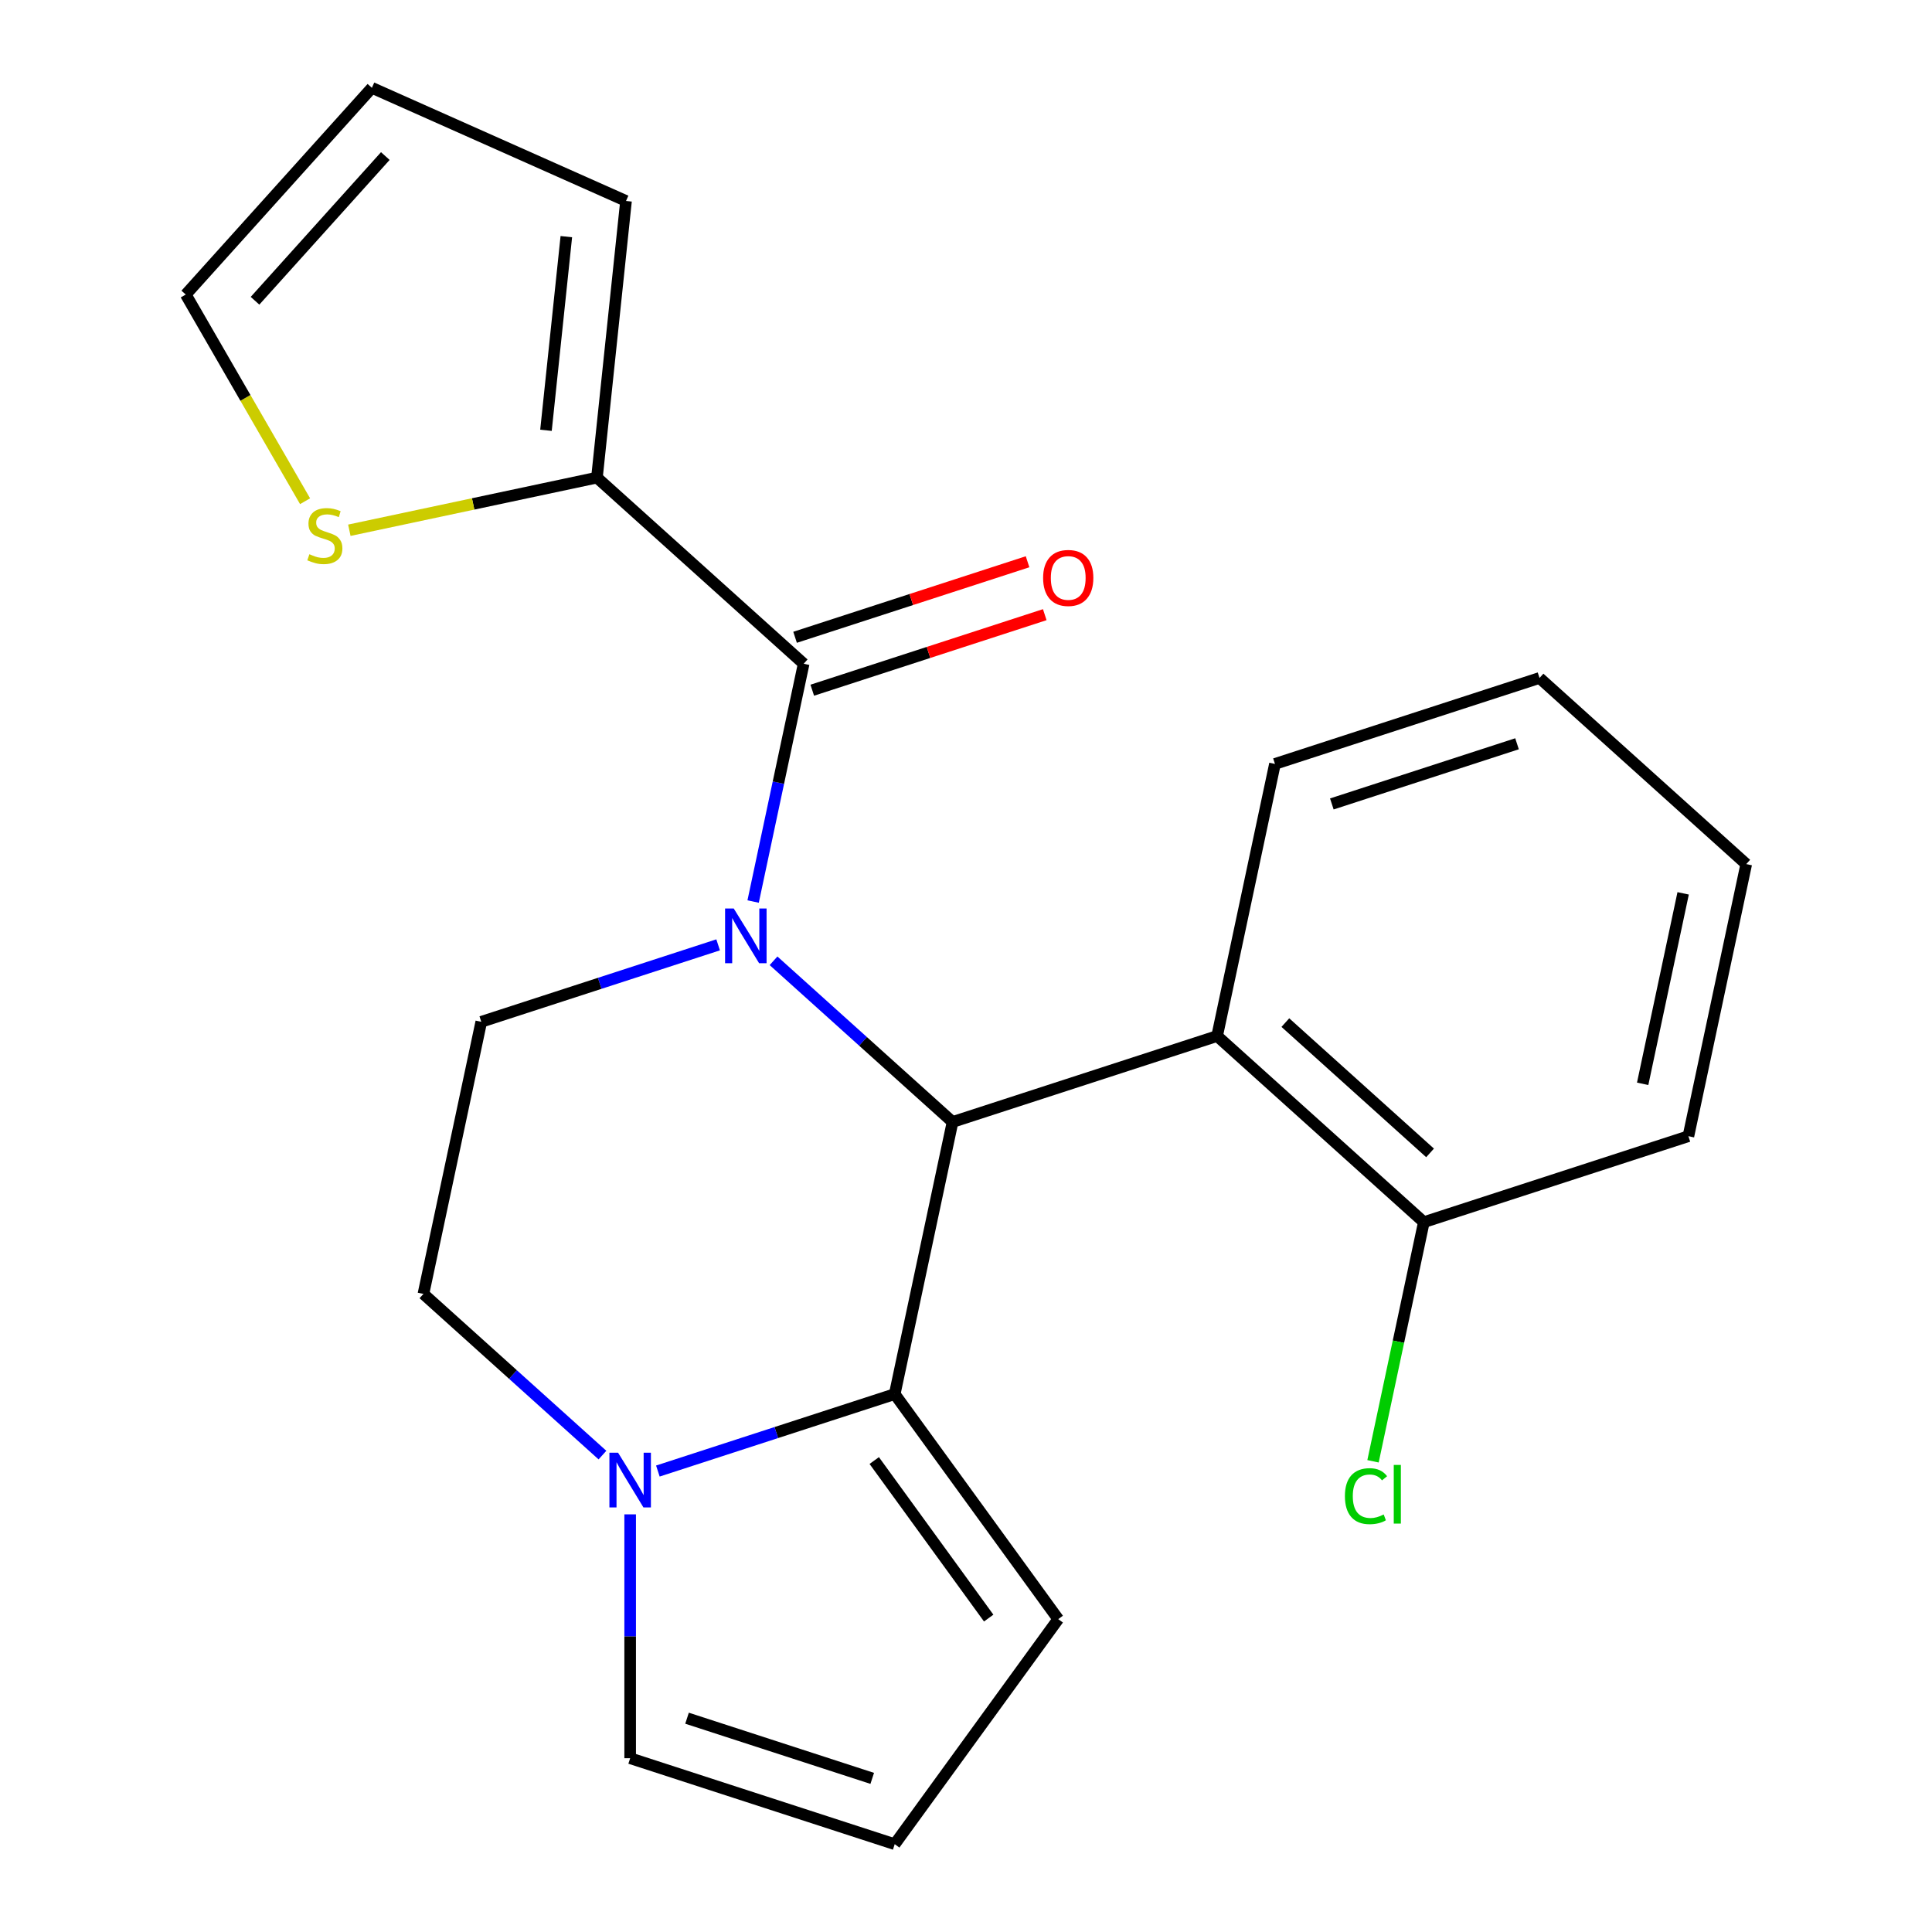 <?xml version='1.0' encoding='iso-8859-1'?>
<svg version='1.1' baseProfile='full'
              xmlns='http://www.w3.org/2000/svg'
                      xmlns:rdkit='http://www.rdkit.org/xml'
                      xmlns:xlink='http://www.w3.org/1999/xlink'
                  xml:space='preserve'
width='1000px' height='1000px' viewBox='0 0 1000 1000'>
<!-- END OF HEADER -->
<rect style='opacity:1.0;fill:#FFFFFF;stroke:none' width='1000' height='1000' x='0' y='0'> </rect>
<path class='bond-0' d='M 308.977,247.213 L 244.898,260.833' style='fill:none;fill-rule:evenodd;stroke:#000000;stroke-width:6px;stroke-linecap:butt;stroke-linejoin:miter;stroke-opacity:1' />
<path class='bond-0' d='M 244.898,260.833 L 180.819,274.454' style='fill:none;fill-rule:evenodd;stroke:#CCCC00;stroke-width:6px;stroke-linecap:butt;stroke-linejoin:miter;stroke-opacity:1' />
<path class='bond-1' d='M 308.977,247.213 L 324.027,104.018' style='fill:none;fill-rule:evenodd;stroke:#000000;stroke-width:6px;stroke-linecap:butt;stroke-linejoin:miter;stroke-opacity:1' />
<path class='bond-1' d='M 282.596,222.724 L 293.131,122.487' style='fill:none;fill-rule:evenodd;stroke:#000000;stroke-width:6px;stroke-linecap:butt;stroke-linejoin:miter;stroke-opacity:1' />
<path class='bond-2' d='M 308.977,247.213 L 415.978,343.557' style='fill:none;fill-rule:evenodd;stroke:#000000;stroke-width:6px;stroke-linecap:butt;stroke-linejoin:miter;stroke-opacity:1' />
<path class='bond-3' d='M 371.702,489.053 L 310.404,508.97' style='fill:none;fill-rule:evenodd;stroke:#0000FF;stroke-width:6px;stroke-linecap:butt;stroke-linejoin:miter;stroke-opacity:1' />
<path class='bond-3' d='M 310.404,508.97 L 249.105,528.887' style='fill:none;fill-rule:evenodd;stroke:#000000;stroke-width:6px;stroke-linecap:butt;stroke-linejoin:miter;stroke-opacity:1' />
<path class='bond-4' d='M 389.817,466.634 L 402.897,405.096' style='fill:none;fill-rule:evenodd;stroke:#0000FF;stroke-width:6px;stroke-linecap:butt;stroke-linejoin:miter;stroke-opacity:1' />
<path class='bond-4' d='M 402.897,405.096 L 415.978,343.557' style='fill:none;fill-rule:evenodd;stroke:#000000;stroke-width:6px;stroke-linecap:butt;stroke-linejoin:miter;stroke-opacity:1' />
<path class='bond-5' d='M 400.381,497.305 L 446.712,539.022' style='fill:none;fill-rule:evenodd;stroke:#0000FF;stroke-width:6px;stroke-linecap:butt;stroke-linejoin:miter;stroke-opacity:1' />
<path class='bond-5' d='M 446.712,539.022 L 493.042,580.738' style='fill:none;fill-rule:evenodd;stroke:#000000;stroke-width:6px;stroke-linecap:butt;stroke-linejoin:miter;stroke-opacity:1' />
<path class='bond-6' d='M 420.427,357.25 L 480.595,337.7' style='fill:none;fill-rule:evenodd;stroke:#000000;stroke-width:6px;stroke-linecap:butt;stroke-linejoin:miter;stroke-opacity:1' />
<path class='bond-6' d='M 480.595,337.7 L 540.764,318.15' style='fill:none;fill-rule:evenodd;stroke:#FF0000;stroke-width:6px;stroke-linecap:butt;stroke-linejoin:miter;stroke-opacity:1' />
<path class='bond-6' d='M 411.528,329.863 L 471.697,310.313' style='fill:none;fill-rule:evenodd;stroke:#000000;stroke-width:6px;stroke-linecap:butt;stroke-linejoin:miter;stroke-opacity:1' />
<path class='bond-6' d='M 471.697,310.313 L 531.865,290.763' style='fill:none;fill-rule:evenodd;stroke:#FF0000;stroke-width:6px;stroke-linecap:butt;stroke-linejoin:miter;stroke-opacity:1' />
<path class='bond-7' d='M 157.909,259.429 L 127.029,205.942' style='fill:none;fill-rule:evenodd;stroke:#CCCC00;stroke-width:6px;stroke-linecap:butt;stroke-linejoin:miter;stroke-opacity:1' />
<path class='bond-7' d='M 127.029,205.942 L 96.148,152.455' style='fill:none;fill-rule:evenodd;stroke:#000000;stroke-width:6px;stroke-linecap:butt;stroke-linejoin:miter;stroke-opacity:1' />
<path class='bond-8' d='M 324.027,104.018 L 192.492,45.455' style='fill:none;fill-rule:evenodd;stroke:#000000;stroke-width:6px;stroke-linecap:butt;stroke-linejoin:miter;stroke-opacity:1' />
<path class='bond-9' d='M 547.738,838.06 L 463.107,721.575' style='fill:none;fill-rule:evenodd;stroke:#000000;stroke-width:6px;stroke-linecap:butt;stroke-linejoin:miter;stroke-opacity:1' />
<path class='bond-9' d='M 511.746,837.514 L 452.504,755.974' style='fill:none;fill-rule:evenodd;stroke:#000000;stroke-width:6px;stroke-linecap:butt;stroke-linejoin:miter;stroke-opacity:1' />
<path class='bond-10' d='M 547.738,838.06 L 463.107,954.545' style='fill:none;fill-rule:evenodd;stroke:#000000;stroke-width:6px;stroke-linecap:butt;stroke-linejoin:miter;stroke-opacity:1' />
<path class='bond-11' d='M 463.107,954.545 L 326.17,910.052' style='fill:none;fill-rule:evenodd;stroke:#000000;stroke-width:6px;stroke-linecap:butt;stroke-linejoin:miter;stroke-opacity:1' />
<path class='bond-11' d='M 451.465,920.484 L 355.609,889.339' style='fill:none;fill-rule:evenodd;stroke:#000000;stroke-width:6px;stroke-linecap:butt;stroke-linejoin:miter;stroke-opacity:1' />
<path class='bond-12' d='M 326.17,910.052 L 326.17,846.94' style='fill:none;fill-rule:evenodd;stroke:#000000;stroke-width:6px;stroke-linecap:butt;stroke-linejoin:miter;stroke-opacity:1' />
<path class='bond-12' d='M 326.17,846.94 L 326.17,783.828' style='fill:none;fill-rule:evenodd;stroke:#0000FF;stroke-width:6px;stroke-linecap:butt;stroke-linejoin:miter;stroke-opacity:1' />
<path class='bond-13' d='M 463.107,721.575 L 401.808,741.492' style='fill:none;fill-rule:evenodd;stroke:#000000;stroke-width:6px;stroke-linecap:butt;stroke-linejoin:miter;stroke-opacity:1' />
<path class='bond-13' d='M 401.808,741.492 L 340.51,761.409' style='fill:none;fill-rule:evenodd;stroke:#0000FF;stroke-width:6px;stroke-linecap:butt;stroke-linejoin:miter;stroke-opacity:1' />
<path class='bond-14' d='M 463.107,721.575 L 493.042,580.738' style='fill:none;fill-rule:evenodd;stroke:#000000;stroke-width:6px;stroke-linecap:butt;stroke-linejoin:miter;stroke-opacity:1' />
<path class='bond-15' d='M 311.83,753.157 L 265.5,711.441' style='fill:none;fill-rule:evenodd;stroke:#0000FF;stroke-width:6px;stroke-linecap:butt;stroke-linejoin:miter;stroke-opacity:1' />
<path class='bond-15' d='M 265.5,711.441 L 219.169,669.725' style='fill:none;fill-rule:evenodd;stroke:#000000;stroke-width:6px;stroke-linecap:butt;stroke-linejoin:miter;stroke-opacity:1' />
<path class='bond-16' d='M 219.169,669.725 L 249.105,528.887' style='fill:none;fill-rule:evenodd;stroke:#000000;stroke-width:6px;stroke-linecap:butt;stroke-linejoin:miter;stroke-opacity:1' />
<path class='bond-17' d='M 493.042,580.738 L 629.979,536.244' style='fill:none;fill-rule:evenodd;stroke:#000000;stroke-width:6px;stroke-linecap:butt;stroke-linejoin:miter;stroke-opacity:1' />
<path class='bond-18' d='M 629.979,536.244 L 736.98,632.588' style='fill:none;fill-rule:evenodd;stroke:#000000;stroke-width:6px;stroke-linecap:butt;stroke-linejoin:miter;stroke-opacity:1' />
<path class='bond-18' d='M 665.298,529.296 L 740.198,596.737' style='fill:none;fill-rule:evenodd;stroke:#000000;stroke-width:6px;stroke-linecap:butt;stroke-linejoin:miter;stroke-opacity:1' />
<path class='bond-19' d='M 629.979,536.244 L 659.915,395.407' style='fill:none;fill-rule:evenodd;stroke:#000000;stroke-width:6px;stroke-linecap:butt;stroke-linejoin:miter;stroke-opacity:1' />
<path class='bond-20' d='M 736.98,632.588 L 723.825,694.477' style='fill:none;fill-rule:evenodd;stroke:#000000;stroke-width:6px;stroke-linecap:butt;stroke-linejoin:miter;stroke-opacity:1' />
<path class='bond-20' d='M 723.825,694.477 L 710.67,756.366' style='fill:none;fill-rule:evenodd;stroke:#00CC00;stroke-width:6px;stroke-linecap:butt;stroke-linejoin:miter;stroke-opacity:1' />
<path class='bond-21' d='M 736.98,632.588 L 873.916,588.095' style='fill:none;fill-rule:evenodd;stroke:#000000;stroke-width:6px;stroke-linecap:butt;stroke-linejoin:miter;stroke-opacity:1' />
<path class='bond-22' d='M 659.915,395.407 L 796.851,350.914' style='fill:none;fill-rule:evenodd;stroke:#000000;stroke-width:6px;stroke-linecap:butt;stroke-linejoin:miter;stroke-opacity:1' />
<path class='bond-22' d='M 689.354,416.12 L 785.21,384.975' style='fill:none;fill-rule:evenodd;stroke:#000000;stroke-width:6px;stroke-linecap:butt;stroke-linejoin:miter;stroke-opacity:1' />
<path class='bond-23' d='M 873.916,588.095 L 903.852,447.258' style='fill:none;fill-rule:evenodd;stroke:#000000;stroke-width:6px;stroke-linecap:butt;stroke-linejoin:miter;stroke-opacity:1' />
<path class='bond-23' d='M 850.239,560.982 L 871.194,462.396' style='fill:none;fill-rule:evenodd;stroke:#000000;stroke-width:6px;stroke-linecap:butt;stroke-linejoin:miter;stroke-opacity:1' />
<path class='bond-24' d='M 796.851,350.914 L 903.852,447.258' style='fill:none;fill-rule:evenodd;stroke:#000000;stroke-width:6px;stroke-linecap:butt;stroke-linejoin:miter;stroke-opacity:1' />
<path class='bond-25' d='M 96.148,152.455 L 192.492,45.455' style='fill:none;fill-rule:evenodd;stroke:#000000;stroke-width:6px;stroke-linecap:butt;stroke-linejoin:miter;stroke-opacity:1' />
<path class='bond-25' d='M 132,155.674 L 199.44,80.773' style='fill:none;fill-rule:evenodd;stroke:#000000;stroke-width:6px;stroke-linecap:butt;stroke-linejoin:miter;stroke-opacity:1' />
<path  class='atom-1' d='M 379.782 470.234
L 389.062 485.234
Q 389.982 486.714, 391.462 489.394
Q 392.942 492.074, 393.022 492.234
L 393.022 470.234
L 396.782 470.234
L 396.782 498.554
L 392.902 498.554
L 382.942 482.154
Q 381.782 480.234, 380.542 478.034
Q 379.342 475.834, 378.982 475.154
L 378.982 498.554
L 375.302 498.554
L 375.302 470.234
L 379.782 470.234
' fill='#0000FF'/>
<path  class='atom-3' d='M 539.914 299.143
Q 539.914 292.343, 543.274 288.543
Q 546.634 284.743, 552.914 284.743
Q 559.194 284.743, 562.554 288.543
Q 565.914 292.343, 565.914 299.143
Q 565.914 306.023, 562.514 309.943
Q 559.114 313.823, 552.914 313.823
Q 546.674 313.823, 543.274 309.943
Q 539.914 306.063, 539.914 299.143
M 552.914 310.623
Q 557.234 310.623, 559.554 307.743
Q 561.914 304.823, 561.914 299.143
Q 561.914 293.583, 559.554 290.783
Q 557.234 287.943, 552.914 287.943
Q 548.594 287.943, 546.234 290.743
Q 543.914 293.543, 543.914 299.143
Q 543.914 304.863, 546.234 307.743
Q 548.594 310.623, 552.914 310.623
' fill='#FF0000'/>
<path  class='atom-4' d='M 160.14 286.869
Q 160.46 286.989, 161.78 287.549
Q 163.1 288.109, 164.54 288.469
Q 166.02 288.789, 167.46 288.789
Q 170.14 288.789, 171.7 287.509
Q 173.26 286.189, 173.26 283.909
Q 173.26 282.349, 172.46 281.389
Q 171.7 280.429, 170.5 279.909
Q 169.3 279.389, 167.3 278.789
Q 164.78 278.029, 163.26 277.309
Q 161.78 276.589, 160.7 275.069
Q 159.66 273.549, 159.66 270.989
Q 159.66 267.429, 162.06 265.229
Q 164.5 263.029, 169.3 263.029
Q 172.58 263.029, 176.3 264.589
L 175.38 267.669
Q 171.98 266.269, 169.42 266.269
Q 166.66 266.269, 165.14 267.429
Q 163.62 268.549, 163.66 270.509
Q 163.66 272.029, 164.42 272.949
Q 165.22 273.869, 166.34 274.389
Q 167.5 274.909, 169.42 275.509
Q 171.98 276.309, 173.5 277.109
Q 175.02 277.909, 176.1 279.549
Q 177.22 281.149, 177.22 283.909
Q 177.22 287.829, 174.58 289.949
Q 171.98 292.029, 167.62 292.029
Q 165.1 292.029, 163.18 291.469
Q 161.3 290.949, 159.06 290.029
L 160.14 286.869
' fill='#CCCC00'/>
<path  class='atom-10' d='M 319.91 751.908
L 329.19 766.908
Q 330.11 768.388, 331.59 771.068
Q 333.07 773.748, 333.15 773.908
L 333.15 751.908
L 336.91 751.908
L 336.91 780.228
L 333.03 780.228
L 323.07 763.828
Q 321.91 761.908, 320.67 759.708
Q 319.47 757.508, 319.11 756.828
L 319.11 780.228
L 315.43 780.228
L 315.43 751.908
L 319.91 751.908
' fill='#0000FF'/>
<path  class='atom-16' d='M 696.124 774.406
Q 696.124 767.366, 699.404 763.686
Q 702.724 759.966, 709.004 759.966
Q 714.844 759.966, 717.964 764.086
L 715.324 766.246
Q 713.044 763.246, 709.004 763.246
Q 704.724 763.246, 702.444 766.126
Q 700.204 768.966, 700.204 774.406
Q 700.204 780.006, 702.524 782.886
Q 704.884 785.766, 709.444 785.766
Q 712.564 785.766, 716.204 783.886
L 717.324 786.886
Q 715.844 787.846, 713.604 788.406
Q 711.364 788.966, 708.884 788.966
Q 702.724 788.966, 699.404 785.206
Q 696.124 781.446, 696.124 774.406
' fill='#00CC00'/>
<path  class='atom-16' d='M 721.404 758.246
L 725.084 758.246
L 725.084 788.606
L 721.404 788.606
L 721.404 758.246
' fill='#00CC00'/>
</svg>
